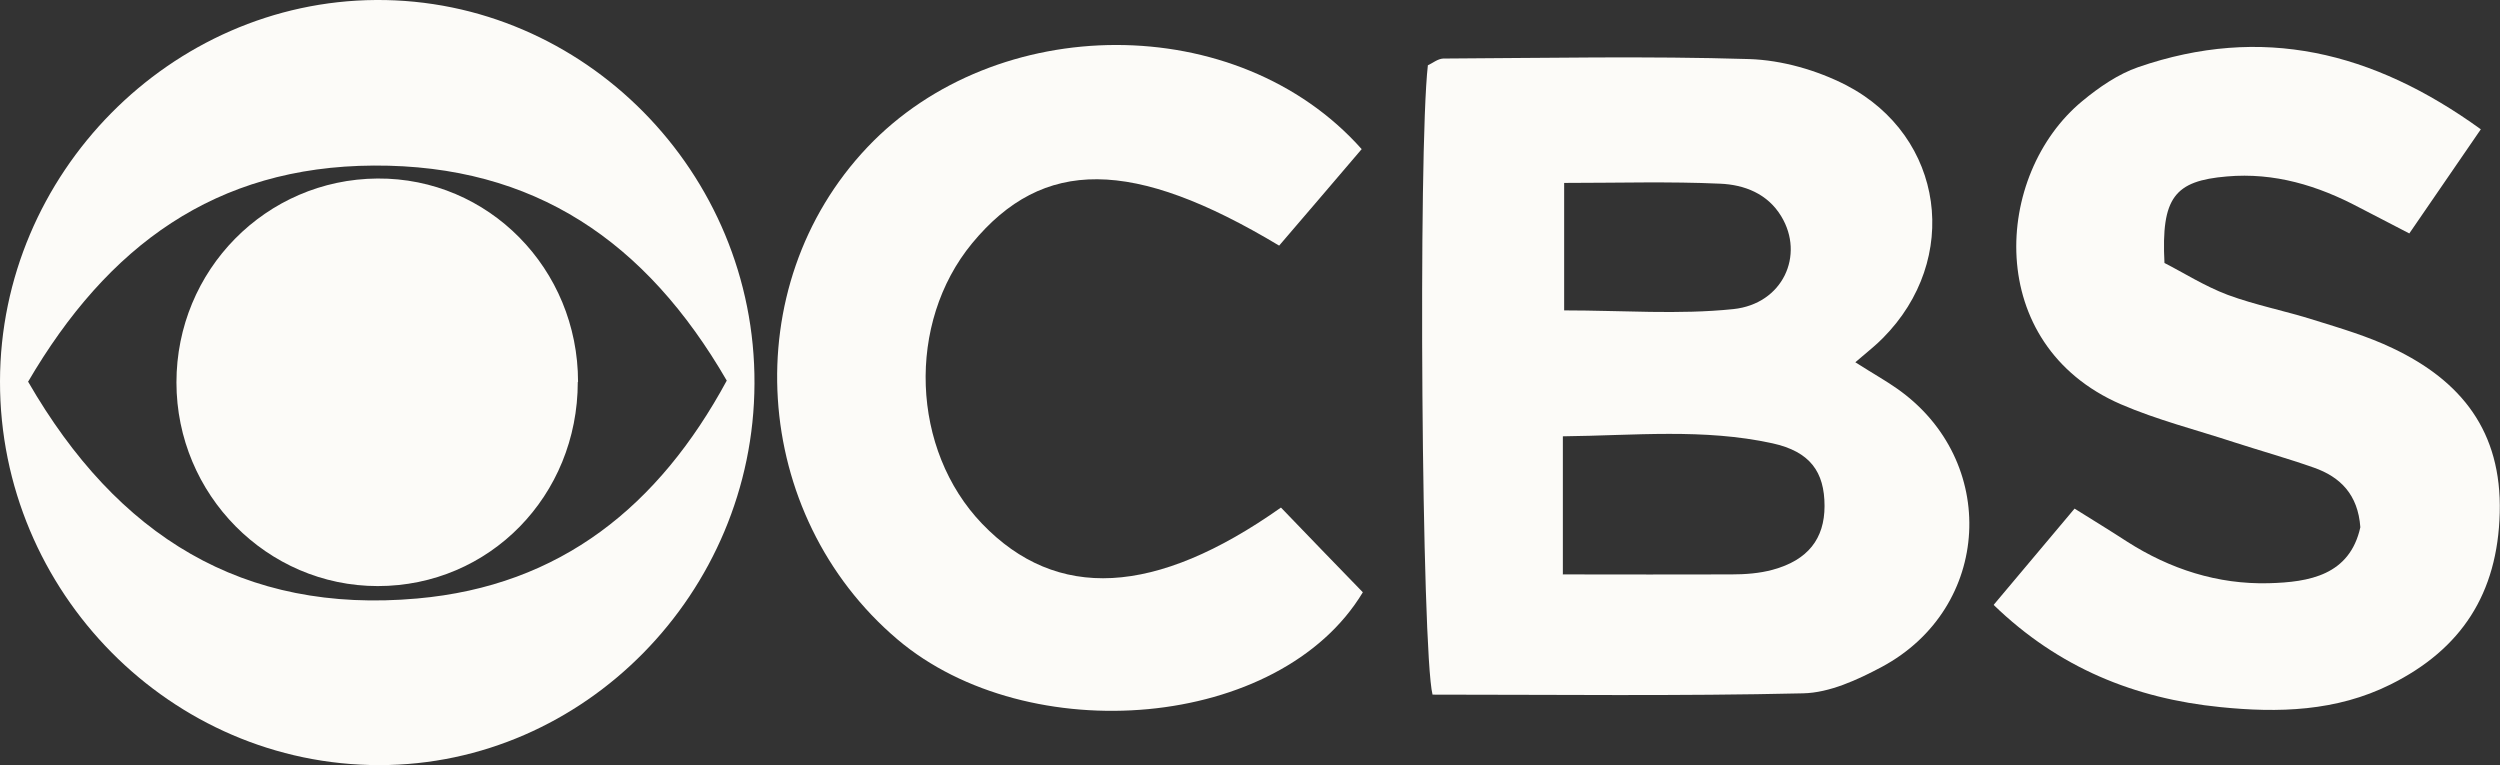 <?xml version="1.0" encoding="UTF-8"?><svg id="Layer_2" xmlns="http://www.w3.org/2000/svg" viewBox="0 0 96.49 29.54"><rect x="0" y="0" width="96.49" height="29.54" fill="#333333" stroke="none"/><defs><style>.cls-1{fill:#fcfbf8;}</style></defs><g id="Layer_1-2"><path class="cls-1" d="M71.62,13.99c.69.44,1.16.7,1.6,1.01,3.95,2.77,3.66,8.46-.59,10.74-.94.5-2.02,1-3.04,1.02-4.77.11-9.54.05-14.3.05-.42-1.68-.56-20.97-.18-24.29.18-.08.38-.25.59-.26,3.94-.02,7.88-.1,11.81.02,1.27.04,2.62.43,3.75,1.01,3.8,1.98,4.43,6.73,1.41,9.76-.26.27-.56.5-1.06.93ZM60.33,22.17c2.34,0,4.41.01,6.49,0,.54,0,1.09-.04,1.6-.18,1.36-.37,2-1.2,2-2.46,0-1.32-.56-2.1-2.01-2.42-2.65-.58-5.32-.3-8.09-.27v5.34ZM60.37,7.06v4.92c2.27,0,4.42.17,6.53-.05,1.91-.2,2.76-2.08,1.85-3.58-.53-.88-1.43-1.22-2.35-1.26-1.97-.09-3.95-.03-6.03-.03Z"/><path class="cls-1" d="M29.12,14.81c-.03,8.07-6.57,14.72-14.47,14.72C6.6,29.54-.01,22.85,0,14.72.01,6.71,6.58.05,14.51,0c8.03-.05,14.65,6.66,14.61,14.81ZM1.09,14.74c3.44,5.96,8.29,8.96,15.01,8.36,5.54-.49,9.33-3.57,11.95-8.41-3.11-5.37-7.42-8.33-13.62-8.3-6.12.03-10.28,3.1-13.35,8.35Z"/><path class="cls-1" d="M76.96,23.33c1.06-1.26,2.04-2.43,3.11-3.7.75.47,1.39.86,2.02,1.27,1.67,1.07,3.51,1.66,5.47,1.61,1.57-.04,3.13-.31,3.54-2.16-.09-1.26-.77-1.94-1.79-2.3-1.02-.36-2.06-.65-3.08-.98-1.46-.48-2.97-.86-4.38-1.47-5.31-2.31-4.91-8.87-1.48-11.7.64-.53,1.38-1.04,2.16-1.31,4.76-1.64,9.04-.62,13.22,2.4-.96,1.4-1.81,2.64-2.76,4.02-.74-.39-1.34-.69-1.93-1-1.6-.85-3.28-1.36-5.11-1.2-2.02.17-2.54.81-2.41,3.34.71.36,1.54.89,2.44,1.23,1.08.4,2.23.62,3.33.97,1.03.32,2.08.63,3.04,1.09,2.65,1.26,4.21,3.21,4.13,6.35-.08,3.12-1.48,5.27-4.22,6.63-2.09,1.04-4.33,1.1-6.57.87-3.29-.33-6.23-1.51-8.74-3.94Z"/><path class="cls-1" d="M52.56,5.75c-1.11,1.3-2.15,2.52-3.19,3.73-5.65-3.39-9.11-3.41-11.85-.09-2.54,3.08-2.36,7.97.39,10.83,2.87,2.98,6.67,2.8,11.53-.63,1.04,1.08,2.1,2.18,3.16,3.27-3.2,5.32-12.91,6.1-17.96,1.82-5.67-4.81-6.26-13.62-1.16-19,4.96-5.23,14.28-5.31,19.07.07Z"/><path class="cls-1" d="M22.3,14.74c0,4.4-3.41,7.88-7.72,7.88-4.27,0-7.77-3.53-7.77-7.86,0-4.33,3.45-7.84,7.76-7.87,4.28-.03,7.74,3.48,7.74,7.85Z"/></g></svg>